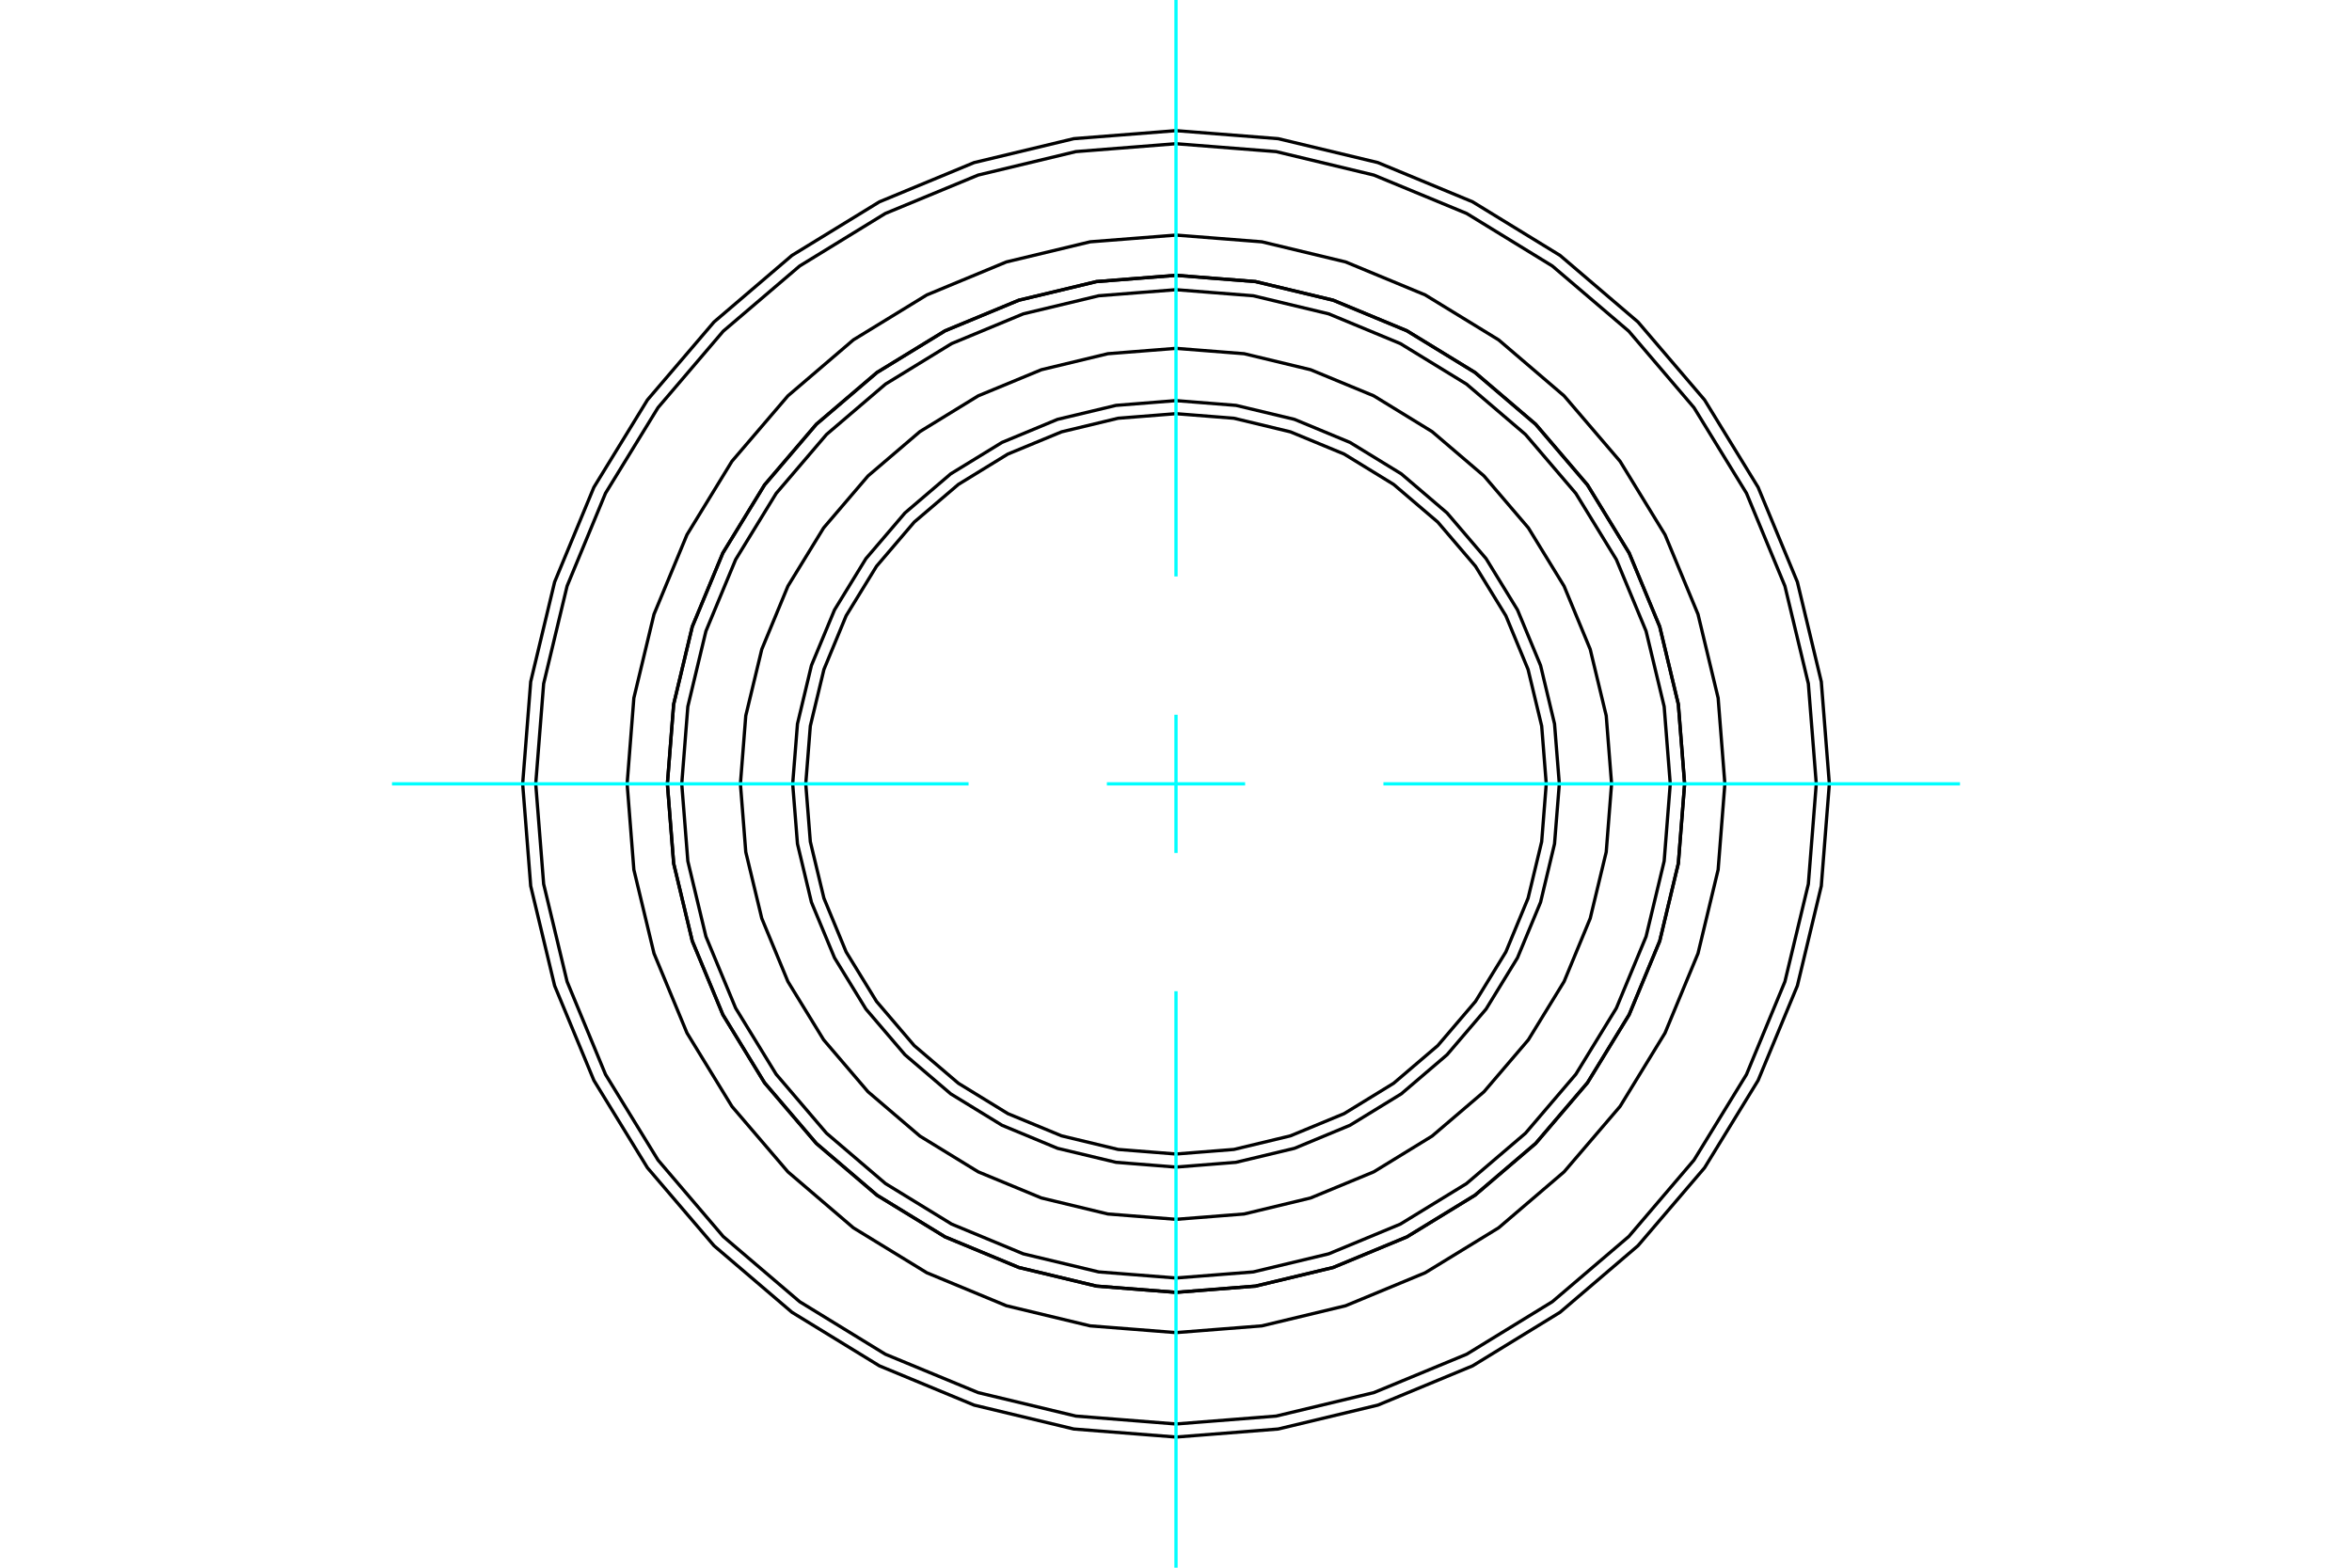 <?xml version="1.0" standalone="no"?>
<!DOCTYPE svg PUBLIC "-//W3C//DTD SVG 1.1//EN"
	"http://www.w3.org/Graphics/SVG/1.1/DTD/svg11.dtd">
<svg xmlns="http://www.w3.org/2000/svg" height="100%" width="100%" viewBox="0 0 36000 24000">
	<rect x="-1800" y="-1200" width="39600" height="26400" style="fill:#FFF"/>
	<g style="fill:none; fill-rule:evenodd" transform="matrix(1 0 0 1 0 0)">
		<g style="fill:none; stroke:#000; stroke-width:50; shape-rendering:geometricPrecision">
			<polyline points="25785,12000 25689,10782 25404,9594 24936,8466 24298,7424 23505,6495 22576,5702 21534,5064 20406,4596 19218,4311 18000,4215 16782,4311 15594,4596 14466,5064 13424,5702 12495,6495 11702,7424 11064,8466 10596,9594 10311,10782 10215,12000 10311,13218 10596,14406 11064,15534 11702,16576 12495,17505 13424,18298 14466,18936 15594,19404 16782,19689 18000,19785 19218,19689 20406,19404 21534,18936 22576,18298 23505,17505 24298,16576 24936,15534 25404,14406 25689,13218 25785,12000"/>
			<polyline points="26401,12000 26298,10686 25990,9404 25485,8186 24797,7062 23940,6060 22938,5203 21814,4515 20596,4010 19314,3702 18000,3599 16686,3702 15404,4010 14186,4515 13062,5203 12060,6060 11203,7062 10515,8186 10010,9404 9702,10686 9599,12000 9702,13314 10010,14596 10515,15814 11203,16938 12060,17940 13062,18797 14186,19485 15404,19990 16686,20298 18000,20401 19314,20298 20596,19990 21814,19485 22938,18797 23940,17940 24797,16938 25485,15814 25990,14596 26298,13314 26401,12000"/>
			<polyline points="28000,12000 27877,10436 27511,8910 26910,7460 26090,6122 25071,4929 23878,3910 22540,3090 21090,2489 19564,2123 18000,2000 16436,2123 14910,2489 13460,3090 12122,3910 10929,4929 9910,6122 9090,7460 8489,8910 8123,10436 8000,12000 8123,13564 8489,15090 9090,16540 9910,17878 10929,19071 12122,20090 13460,20910 14910,21511 16436,21877 18000,22000 19564,21877 21090,21511 22540,20910 23878,20090 25071,19071 26090,17878 26910,16540 27511,15090 27877,13564 28000,12000"/>
			<polyline points="27800,12000 27679,10467 27320,8972 26732,7551 25928,6240 24930,5070 23760,4072 22449,3268 21028,2680 19533,2321 18000,2200 16467,2321 14972,2680 13551,3268 12240,4072 11070,5070 10072,6240 9268,7551 8680,8972 8321,10467 8200,12000 8321,13533 8680,15028 9268,16449 10072,17760 11070,18930 12240,19928 13551,20732 14972,21320 16467,21679 18000,21800 19533,21679 21028,21320 22449,20732 23760,19928 24930,18930 25928,17760 26732,16449 27320,15028 27679,13533 27800,12000"/>
			<polyline points="25565,12000 25472,10817 25195,9662 24740,8566 24120,7554 23349,6651 22446,5880 21434,5260 20338,4805 19183,4528 18000,4435 16817,4528 15662,4805 14566,5260 13554,5880 12651,6651 11880,7554 11260,8566 10805,9662 10528,10817 10435,12000 10528,13183 10805,14338 11260,15434 11880,16446 12651,17349 13554,18120 14566,18740 15662,19195 16817,19472 18000,19565 19183,19472 20338,19195 21434,18740 22446,18120 23349,17349 24120,16446 24740,15434 25195,14338 25472,13183 25565,12000"/>
			<polyline points="25785,12000 25689,10782 25404,9594 24936,8466 24298,7424 23505,6495 22576,5702 21534,5064 20406,4596 19218,4311 18000,4215 16782,4311 15594,4596 14466,5064 13424,5702 12495,6495 11702,7424 11064,8466 10596,9594 10311,10782 10215,12000 10311,13218 10596,14406 11064,15534 11702,16576 12495,17505 13424,18298 14466,18936 15594,19404 16782,19689 18000,19785 19218,19689 20406,19404 21534,18936 22576,18298 23505,17505 24298,16576 24936,15534 25404,14406 25689,13218 25785,12000"/>
			<polyline points="23667,12000 23597,11114 23389,10249 23049,9427 22584,8669 22007,7993 21331,7416 20573,6951 19751,6611 18886,6403 18000,6333 17114,6403 16249,6611 15427,6951 14669,7416 13993,7993 13416,8669 12951,9427 12611,10249 12403,11114 12333,12000 12403,12886 12611,13751 12951,14573 13416,15331 13993,16007 14669,16584 15427,17049 16249,17389 17114,17597 18000,17667 18886,17597 19751,17389 20573,17049 21331,16584 22007,16007 22584,15331 23049,14573 23389,13751 23597,12886 23667,12000"/>
			<polyline points="23867,12000 23794,11082 23580,10187 23227,9337 22746,8552 22148,7852 21448,7254 20663,6773 19813,6420 18918,6206 18000,6133 17082,6206 16187,6420 15337,6773 14552,7254 13852,7852 13254,8552 12773,9337 12420,10187 12206,11082 12133,12000 12206,12918 12420,13813 12773,14663 13254,15448 13852,16148 14552,16746 15337,17227 16187,17580 17082,17794 18000,17867 18918,17794 19813,17580 20663,17227 21448,16746 22148,16148 22746,15448 23227,14663 23580,13813 23794,12918 23867,12000"/>
			<polyline points="24667,12000 24585,10957 24340,9940 23940,8973 23393,8081 22714,7286 21919,6607 21027,6060 20060,5660 19043,5415 18000,5333 16957,5415 15940,5660 14973,6060 14081,6607 13286,7286 12607,8081 12060,8973 11660,9940 11415,10957 11333,12000 11415,13043 11660,14060 12060,15027 12607,15919 13286,16714 14081,17393 14973,17940 15940,18340 16957,18585 18000,18667 19043,18585 20060,18340 21027,17940 21919,17393 22714,16714 23393,15919 23940,15027 24340,14060 24585,13043 24667,12000"/>
		</g>
		<g style="fill:none; stroke:#0FF; stroke-width:50; shape-rendering:geometricPrecision">
			<line x1="18000" y1="24000" x2="18000" y2="15175"/>
			<line x1="18000" y1="13058" x2="18000" y2="10942"/>
			<line x1="18000" y1="8825" x2="18000" y2="0"/>
			<line x1="6000" y1="12000" x2="14825" y2="12000"/>
			<line x1="16942" y1="12000" x2="19058" y2="12000"/>
			<line x1="21175" y1="12000" x2="30000" y2="12000"/>
		</g>
	</g>
</svg>
